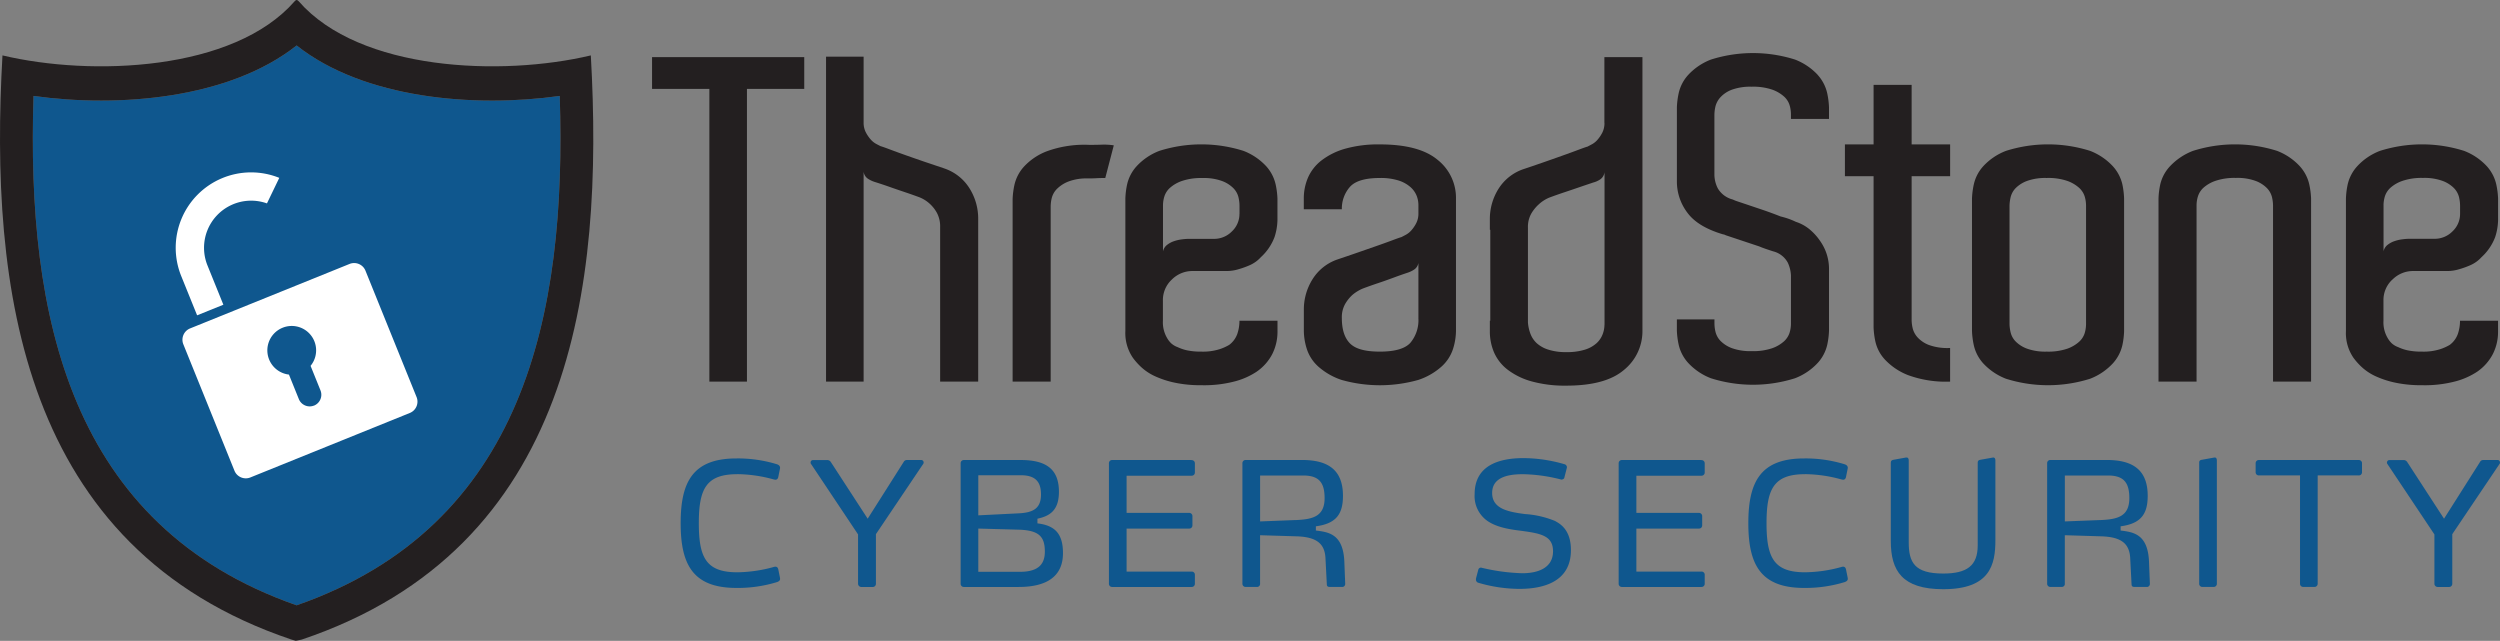 <?xml version="1.0" encoding="UTF-8"?>
<svg xmlns="http://www.w3.org/2000/svg" id="g10" width="525.991" height="134.834" viewBox="0 0 525.991 134.834">
  <rect x="0" y="0" width="525.991" height="134.834" fill="#808080" stroke="none"/>
  <path id="path14" d="M64.641,130.434C16.8,113.735,7.792,69.443,9.282,23.261c18.007,2.517,41.2.582,55.359-10.621C78.8,23.843,101.993,25.786,120,23.261c1.489,46.189-7.522,90.474-55.359,107.173" transform="translate(-2.23 -3.077)" fill="#0f578e" fill-rule="evenodd"></path>
  <path id="path16" d="M62.413,127.347C14.576,110.648,5.564,66.356,7.054,20.174c18.007,2.517,41.2.582,55.359-10.621,14.159,11.2,37.352,13.146,55.359,10.621,1.489,46.189-7.522,90.474-55.359,107.173Zm61.9-115.7C105.563,16.1,75.68,14.958,62.851.262c-.136-.129-.295-.272-.438-.272S62.148.1,61.99.262C49.153,14.958,19.27,16.1.522,11.647c-2.752,48.692,3.742,103.681,60.795,122.9l.93.272,1.262-.272c57.053-19.224,63.554-74.205,60.8-122.9" transform="translate(-0.002 0.01)" fill="#231f20" fill-rule="evenodd"></path>
  <path id="path18" d="M78.471,103.181h0a2.465,2.465,0,0,1-3.2-1.353l-2.086-5.163a5.131,5.131,0,1,1,4.551-1.837l2.086,5.163a2.465,2.465,0,0,1-1.353,3.2Zm21.575-1.769L89.281,74.795a2.572,2.572,0,0,0-3.326-1.414L52.375,86.958a2.572,2.572,0,0,0-1.414,3.326L61.726,116.9a2.572,2.572,0,0,0,3.326,1.414l33.58-13.577a2.569,2.569,0,0,0,1.414-3.326" transform="translate(-12.393 -17.855)" fill="#fff" fill-rule="evenodd"></path>
  <path id="path20" d="M58.936,75.811l-3.341-8.255A9.912,9.912,0,0,1,68.106,54.492L70.7,49.117a15.861,15.861,0,0,0-20.63,20.668l3.341,8.255,5.519-2.23" transform="translate(-11.939 -11.697)" fill="#fff" fill-rule="evenodd"></path>
  <path id="path22" d="M337.208,54.775a5.008,5.008,0,0,1-1.6,3.719,5.229,5.229,0,0,1-3.765,1.557h-5.367a11.538,11.538,0,0,0-1.315.1,8.023,8.023,0,0,0-1.693.378,4.865,4.865,0,0,0-1.5.8,2.325,2.325,0,0,0-.847,1.368v-9.79a6.49,6.49,0,0,1,.28-1.746,4.111,4.111,0,0,1,1.179-1.837,7.42,7.42,0,0,1,2.54-1.459,12.5,12.5,0,0,1,4.286-.612,11.136,11.136,0,0,1,4.1.612,6.594,6.594,0,0,1,2.4,1.5,4.083,4.083,0,0,1,1.081,1.882,7.842,7.842,0,0,1,.234,1.837v1.693Zm5.647-9.986a12.807,12.807,0,0,0-4.8-3.251,29.32,29.32,0,0,0-17.7,0,12.633,12.633,0,0,0-4.8,3.251,8.427,8.427,0,0,0-1.973,3.765,16.364,16.364,0,0,0-.378,3.016V79.442a9.2,9.2,0,0,0,1.6,5.655,13.738,13.738,0,0,0,1.882,2.071,11.188,11.188,0,0,0,2.873,1.837,19.782,19.782,0,0,0,4.1,1.315,26,26,0,0,0,5.556.522A25.323,25.323,0,0,0,336.369,90a15.394,15.394,0,0,0,4.422-1.981,10.212,10.212,0,0,0,3.341-3.765,10.438,10.438,0,0,0,1.081-4.71V77.28h-8.006a8.392,8.392,0,0,1-.469,2.82,4.944,4.944,0,0,1-1.693,2.26,10.124,10.124,0,0,1-1.981.892,11.51,11.51,0,0,1-3.863.522,13.98,13.98,0,0,1-3.062-.28,9.168,9.168,0,0,1-1.928-.658,4.158,4.158,0,0,1-1.414-.854,5.048,5.048,0,0,1-.847-1.126,6.535,6.535,0,0,1-.847-3.576V73.039a5.868,5.868,0,0,1,1.882-4.43,6.1,6.1,0,0,1,4.332-1.792h7.159a8.646,8.646,0,0,0,2.54-.378,18.219,18.219,0,0,0,2.351-.847,6.883,6.883,0,0,0,2.351-1.693,10.907,10.907,0,0,0,2.873-4.233,12.194,12.194,0,0,0,.612-3.576V51.57a16.911,16.911,0,0,0-.378-2.963,8.474,8.474,0,0,0-1.973-3.818" transform="translate(-76.432 -9.795)" fill="#231f20"></path>
  <path id="path24" d="M386.978,76.716a7.4,7.4,0,0,1-1.7,5.224c-1.126,1.225-3.266,1.837-6.4,1.837s-5.178-.582-6.312-1.746-1.693-2.933-1.693-5.322a5.676,5.676,0,0,1,.7-2.963,8,8,0,0,1,1.557-1.928A8.458,8.458,0,0,1,375.3,70.5q1.508-.567,3.2-1.134c.937-.31,1.958-.673,3.062-1.081s2.117-.771,3.062-1.081a5.832,5.832,0,0,0,1.414-.658,2.1,2.1,0,0,0,.945-1.414V76.716Zm4.044-33.285q-3.855-3.243-12.148-3.251a25.668,25.668,0,0,0-7.25.892,14.792,14.792,0,0,0-4.989,2.449,9.3,9.3,0,0,0-2.873,3.629,11.035,11.035,0,0,0-.892,4.422v2.26h8.006a6.9,6.9,0,0,1,1.648-4.657c1.1-1.285,3.22-1.928,6.358-1.928a12.472,12.472,0,0,1,3.908.522,6.988,6.988,0,0,1,2.495,1.368,4.887,4.887,0,0,1,1.323,1.837,5.423,5.423,0,0,1,.378,1.928v1.792a4.417,4.417,0,0,1-.423,1.981,7.1,7.1,0,0,1-.99,1.5,4.242,4.242,0,0,1-1.179.99c-.408.219-.741.393-.99.522q-.374.091-1.882.658t-3.53,1.27c-1.353.469-2.744.96-4.188,1.459s-2.729.937-3.863,1.315a9.993,9.993,0,0,0-5.224,4.143,11.947,11.947,0,0,0-1.837,6.5V79.46a12.966,12.966,0,0,0,.612,3.719,8.479,8.479,0,0,0,2.4,3.719,14.109,14.109,0,0,0,4.9,2.827,29.661,29.661,0,0,0,16.193,0,13.884,13.884,0,0,0,4.891-2.827,8.521,8.521,0,0,0,2.4-3.719,12.966,12.966,0,0,0,.612-3.719V51.572a10.185,10.185,0,0,0-3.863-8.142" transform="translate(-88.555 -9.798)" fill="#231f20"></path>
  <path id="path26" d="M660.813,52.885a6.806,6.806,0,0,1,.28-1.746,4.11,4.11,0,0,1,1.179-1.837,7.387,7.387,0,0,1,2.548-1.459,12.5,12.5,0,0,1,4.286-.612,11.136,11.136,0,0,1,4.1.612,6.594,6.594,0,0,1,2.4,1.5,4.151,4.151,0,0,1,1.081,1.882,7.842,7.842,0,0,1,.234,1.837V54.76a5,5,0,0,1-1.6,3.719,5.233,5.233,0,0,1-3.772,1.557h-5.367a11.768,11.768,0,0,0-1.323.1,8.023,8.023,0,0,0-1.693.378,4.866,4.866,0,0,0-1.5.8,2.289,2.289,0,0,0-.847,1.368v-9.79ZM662.7,68.609a6.1,6.1,0,0,1,4.332-1.792h7.159a8.646,8.646,0,0,0,2.54-.378,18.22,18.22,0,0,0,2.351-.847,6.884,6.884,0,0,0,2.351-1.693,10.908,10.908,0,0,0,2.873-4.233,12.194,12.194,0,0,0,.612-3.576V51.57a16.917,16.917,0,0,0-.378-2.963,8.474,8.474,0,0,0-1.973-3.818,12.719,12.719,0,0,0-4.8-3.251,29.32,29.32,0,0,0-17.7,0,12.573,12.573,0,0,0-4.8,3.251,8.448,8.448,0,0,0-1.981,3.765,16.358,16.358,0,0,0-.378,3.016V79.442a9.147,9.147,0,0,0,1.6,5.655,13.735,13.735,0,0,0,1.882,2.071,11.319,11.319,0,0,0,2.873,1.837,19.637,19.637,0,0,0,4.1,1.315,26,26,0,0,0,5.556.522A25.323,25.323,0,0,0,676.068,90a15.394,15.394,0,0,0,4.422-1.981,10.213,10.213,0,0,0,3.341-3.765,10.341,10.341,0,0,0,1.081-4.71V77.28h-8.006a8.392,8.392,0,0,1-.469,2.82,4.944,4.944,0,0,1-1.693,2.26,10.125,10.125,0,0,1-1.981.892,11.48,11.48,0,0,1-3.863.522,13.98,13.98,0,0,1-3.062-.28,9.166,9.166,0,0,1-1.928-.658,4.158,4.158,0,0,1-1.414-.854,5.29,5.29,0,0,1-.847-1.126,6.535,6.535,0,0,1-.847-3.576V73.039a5.868,5.868,0,0,1,1.882-4.43" transform="translate(-159.33 -9.795)" fill="#231f20"></path>
  <path id="path28" d="M297.841,40.285a23.057,23.057,0,0,0-8.852,1.368,12.719,12.719,0,0,0-4.8,3.251,8.493,8.493,0,0,0-1.981,3.818,16.917,16.917,0,0,0-.378,2.963V90.1h8.006V53.28a7.843,7.843,0,0,1,.234-1.837,4.22,4.22,0,0,1,1.081-1.882,7.067,7.067,0,0,1,2.4-1.55,10.672,10.672,0,0,1,4.1-.658q1.032,0,1.792-.045t1.882-.045l1.792-6.872a13.6,13.6,0,0,0-2.495-.144c-.786.03-1.708.045-2.774.045" transform="translate(-68.778 -9.812)" fill="#231f20"></path>
  <path id="path30" d="M630.495,44.789a12.807,12.807,0,0,0-4.8-3.251,29.32,29.32,0,0,0-17.7,0,13.087,13.087,0,0,0-4.846,3.251,8.31,8.31,0,0,0-2.026,3.765,16.364,16.364,0,0,0-.378,3.016V90.086h8.006v-37.2a6.491,6.491,0,0,1,.28-1.746A4.157,4.157,0,0,1,610.2,49.3a7.418,7.418,0,0,1,2.54-1.459,12.5,12.5,0,0,1,4.286-.612,11.136,11.136,0,0,1,4.1.612,6.594,6.594,0,0,1,2.4,1.5,4.15,4.15,0,0,1,1.081,1.882,7.839,7.839,0,0,1,.234,1.837V90.079h8.006V51.57a16.912,16.912,0,0,0-.378-2.963,8.418,8.418,0,0,0-1.981-3.818" transform="translate(-146.603 -9.795)" fill="#231f20"></path>
  <path id="path32" d="M496.364,19.379a12.806,12.806,0,0,0-4.8-3.251,29.32,29.32,0,0,0-17.7,0,12.719,12.719,0,0,0-4.8,3.251,8.419,8.419,0,0,0-1.981,3.818,16.916,16.916,0,0,0-.378,2.963V41.884a10.832,10.832,0,0,0,2.162,6.4q2.166,3.016,7.529,4.611a1.386,1.386,0,0,1,.567.189l7.061,2.351c.438.189.945.378,1.5.567s1.036.34,1.414.469a4.809,4.809,0,0,1,3.107,2.4,7.079,7.079,0,0,1,.658,2.684V71.828a6.7,6.7,0,0,1-.28,1.739A4.157,4.157,0,0,1,489.25,75.4a7.47,7.47,0,0,1-2.495,1.459,12.431,12.431,0,0,1-4.332.612,11.386,11.386,0,0,1-4.1-.612,6.594,6.594,0,0,1-2.4-1.5,4.15,4.15,0,0,1-1.081-1.882,7.842,7.842,0,0,1-.234-1.837v-.847H466.7v2.351a16.914,16.914,0,0,0,.378,2.963,8.456,8.456,0,0,0,1.981,3.818,12.806,12.806,0,0,0,4.8,3.251,29.32,29.32,0,0,0,17.7,0,12.719,12.719,0,0,0,4.8-3.251,8.427,8.427,0,0,0,1.973-3.765,16.361,16.361,0,0,0,.378-3.016v-12.9a10.134,10.134,0,0,0-1.792-5.836,11.854,11.854,0,0,0-2.215-2.495,8.757,8.757,0,0,0-2.971-1.648,15.5,15.5,0,0,0-3.2-1.126c-1.255-.5-2.623-1.005-4.1-1.5s-2.774-.937-3.908-1.315c-.378-.129-.748-.249-1.126-.378a7.037,7.037,0,0,1-.937-.378,5.069,5.069,0,0,1-3.152-2.351,6.565,6.565,0,0,1-.711-2.729V27.763a8.264,8.264,0,0,1,.234-1.837A4.446,4.446,0,0,1,475.923,24a6.187,6.187,0,0,1,2.4-1.55,11.386,11.386,0,0,1,4.1-.612,12.431,12.431,0,0,1,4.332.612,7.469,7.469,0,0,1,2.495,1.459,4.028,4.028,0,0,1,1.172,1.837,6.664,6.664,0,0,1,.28,1.837v1.036h8.006V26.168a16.916,16.916,0,0,0-.378-2.963,8.474,8.474,0,0,0-1.973-3.818" transform="translate(-113.893 -3.594)" fill="#231f20"></path>
  <path id="path34" d="M527.5,23.61H519.5V36.136H513.47v6.683H519.5V74.645a16.91,16.91,0,0,0,.378,2.963,8.21,8.21,0,0,0,2.026,3.818,13.27,13.27,0,0,0,4.846,3.251,23.2,23.2,0,0,0,8.852,1.368V78.977h-.28a11.386,11.386,0,0,1-4.1-.612,6.283,6.283,0,0,1-2.4-1.557,4.446,4.446,0,0,1-1.081-1.928,7.839,7.839,0,0,1-.234-1.837V42.819h8.1V36.136h-8.1V23.61" transform="translate(-125.306 -5.754)" fill="#231f20"></path>
  <path id="path36" d="M438.765,72.2a5.688,5.688,0,0,1-.378,1.981,4.891,4.891,0,0,1-1.27,1.882,6.517,6.517,0,0,1-2.449,1.368,12.44,12.44,0,0,1-3.908.522,11.786,11.786,0,0,1-3.81-.522,6.517,6.517,0,0,1-2.449-1.368,5.206,5.206,0,0,1-1.315-1.973,8.838,8.838,0,0,1-.522-2.351V51.776a5.676,5.676,0,0,1,.7-2.963,8.18,8.18,0,0,1,1.557-1.928,7.578,7.578,0,0,1,2.17-1.414c1.005-.378,2.071-.756,3.205-1.134.937-.31,1.958-.658,3.062-1.036s2.117-.718,3.062-1.036a4.751,4.751,0,0,0,1.459-.658,2.165,2.165,0,0,0,.9-1.5V72.209Zm0-42.47a4.417,4.417,0,0,1-.423,1.981,7.1,7.1,0,0,1-.99,1.5,4.137,4.137,0,0,1-1.179.99c-.408.219-.741.393-.99.522q-.374.091-1.882.658t-3.485,1.27c-1.323.469-2.7.96-4.143,1.459s-2.729.945-3.863,1.315a10,10,0,0,0-5.322,4.143,11.94,11.94,0,0,0-1.837,6.494v2.162h.091V71.348h-.091v2.26a11.175,11.175,0,0,0,.892,4.43,9.237,9.237,0,0,0,2.873,3.629,14.759,14.759,0,0,0,5.035,2.449,26.192,26.192,0,0,0,7.3.892q8.187,0,12.05-3.251a10.482,10.482,0,0,0,3.954-8.149V15.89h-8.006V29.732" transform="translate(-101.191 -3.87)" fill="#231f20"></path>
  <path id="path38" d="M572.832,78.029a6.662,6.662,0,0,1-.28,1.837,4.111,4.111,0,0,1-1.179,1.837,7.47,7.47,0,0,1-2.495,1.459,12.431,12.431,0,0,1-4.332.612,11.386,11.386,0,0,1-4.1-.612,6.494,6.494,0,0,1-2.4-1.5,4.07,4.07,0,0,1-1.081-1.928,8.1,8.1,0,0,1-.234-1.792V53.074a8.7,8.7,0,0,1,.234-1.792,4.135,4.135,0,0,1,1.081-1.928,6.558,6.558,0,0,1,2.4-1.5,11.358,11.358,0,0,1,4.1-.612,12.431,12.431,0,0,1,4.332.612,7.47,7.47,0,0,1,2.495,1.459,4.111,4.111,0,0,1,1.179,1.837,6.662,6.662,0,0,1,.28,1.837Zm5.655-33.24a12.806,12.806,0,0,0-4.8-3.251,29.32,29.32,0,0,0-17.7,0,12.634,12.634,0,0,0-4.8,3.251,8.4,8.4,0,0,0-1.973,3.818,17,17,0,0,0-.378,2.963V79.442a17.062,17.062,0,0,0,.378,2.971,8.438,8.438,0,0,0,1.973,3.818,12.806,12.806,0,0,0,4.8,3.251,29.475,29.475,0,0,0,17.7,0,12.805,12.805,0,0,0,4.8-3.251,8.547,8.547,0,0,0,1.981-3.772,16.241,16.241,0,0,0,.37-3.016V51.57a16.919,16.919,0,0,0-.37-3.016,8.524,8.524,0,0,0-1.981-3.765" transform="translate(-133.936 -9.795)" fill="#231f20"></path>
  <path id="path40" d="M181.48,22.573h12.058V84.161h7.907V22.573H213.5V15.89H181.48v6.683" transform="translate(-44.289 -3.87)" fill="#231f20"></path>
  <path id="path42" d="M254.862,39.3c-1.126-.378-2.434-.816-3.908-1.315s-2.873-.99-4.2-1.459-2.48-.892-3.485-1.27-1.633-.6-1.882-.658c-.249-.129-.582-.295-.99-.514a4.241,4.241,0,0,1-1.179-.99,7.408,7.408,0,0,1-.99-1.5,4.407,4.407,0,0,1-.423-1.973V15.76H229.9V84.129h7.907V39.966a2.112,2.112,0,0,0,.945,1.5,5.681,5.681,0,0,0,1.414.658c1.005.318,2.041.658,3.107,1.036s2.071.718,3.016,1.036c1.126.378,2.2.756,3.2,1.126a7.085,7.085,0,0,1,2.26,1.414,7.327,7.327,0,0,1,1.5,1.928,6.042,6.042,0,0,1,.658,2.971V84.129h8.006V49.945a11.966,11.966,0,0,0-1.837-6.5,10.023,10.023,0,0,0-5.224-4.143" transform="translate(-56.105 -3.838)" fill="#231f20"></path>
  <path id="path44" d="M201.362,130.884a29.653,29.653,0,0,1,7.537,1.081,2.191,2.191,0,0,0,.469.091c.28,0,.522-.144.612-.567l.333-1.648a1.743,1.743,0,0,0,.045-.28c0-.234-.091-.567-.658-.756a27.885,27.885,0,0,0-8.527-1.225c-9.193,0-11.733,4.952-11.733,13.622s2.548,13.622,11.733,13.622A28.084,28.084,0,0,0,209.7,153.6c.567-.189.658-.469.658-.7a1.744,1.744,0,0,0-.045-.333l-.333-1.648c-.091-.423-.333-.567-.612-.567a1.794,1.794,0,0,0-.469.1,29.761,29.761,0,0,1-7.537,1.081c-6.547,0-8.1-3.062-8.1-10.319s1.557-10.319,8.1-10.319" transform="translate(-46.232 -31.126)" fill="#0f578e"></path>
  <path id="path46" d="M248.922,128.018H245.86a.719.719,0,0,0-.658.378l-7.59,11.967L229.833,128.4a.9.9,0,0,0-.7-.378h-3.062a.515.515,0,0,0-.469.522.521.521,0,0,0,.045.234l9.941,14.893V154.03a.692.692,0,0,0,.7.7h2.359a.663.663,0,0,0,.7-.7V143.613l9.994-14.847a.521.521,0,0,0,.045-.234.515.515,0,0,0-.469-.522" transform="translate(-55.056 -31.231)" fill="#0f578e"></path>
  <path id="path48" d="M279.894,151.538h-8.815v-9.094l8.58.234c4.241.144,5.42,1.5,5.42,4.619,0,2.359-1.081,4.241-5.186,4.241Zm-8.815-20.313h8.951c3.062,0,4.241,1.368,4.241,4.052,0,2.926-1.648,3.818-4.71,3.961l-8.482.423Zm12.443,10.13v-.99c2.729-.567,4.521-1.882,4.521-5.655,0-4.521-2.4-6.69-8.013-6.69H268.063a.663.663,0,0,0-.7.7v25.31a.663.663,0,0,0,.7.7h11.5c5.844,0,9.329-2.17,9.329-7.114,0-4.241-1.837-5.844-5.375-6.267" transform="translate(-65.247 -31.234)" fill="#0f578e"></path>
  <path id="path50" d="M326.017,128.02H309.333a.663.663,0,0,0-.7.7v25.31a.663.663,0,0,0,.7.7h16.684a.663.663,0,0,0,.7-.7V152.15a.652.652,0,0,0-.7-.658H312.349v-9.049H325.5a.652.652,0,0,0,.7-.658v-1.928a.669.669,0,0,0-.7-.711H312.349v-7.824h13.668a.663.663,0,0,0,.7-.7v-1.882a.663.663,0,0,0-.7-.7" transform="translate(-75.318 -31.234)" fill="#0f578e"></path>
  <path id="path52" d="M356.855,140.65l-7.348.287v-9.661H358.6c3.349,0,4.475,1.557,4.475,4.763,0,3.961-2.638,4.475-6.222,4.619Zm4.385,2.215v-.9c4.286-.567,5.7-2.593,5.7-6.411,0-5.564-3.251-7.545-8.626-7.545H346.483a.663.663,0,0,0-.7.7v25.31a.663.663,0,0,0,.7.7h2.359a.628.628,0,0,0,.658-.7V143.84l7.726.234c4.2.144,5.889,1.557,6.033,4.619l.28,5.42c0,.469.189.612.711.612h2.593a.628.628,0,0,0,.567-.658v-.045l-.189-4.763c-.28-5.745-3.394-6.078-5.987-6.411" transform="translate(-84.384 -31.231)" fill="#0f578e"></path>
  <path id="path54" d="M427.437,140.755a20.021,20.021,0,0,0-6.456-1.5c-3.583-.469-6.879-1.134-6.879-4.43s3.3-3.954,6.456-3.954a34.475,34.475,0,0,1,8.1,1.134h.045c.189,0,.514-.144.567-.333l.522-2.026c0-.091.045-.144.045-.189a.692.692,0,0,0-.567-.7,31.266,31.266,0,0,0-8.58-1.27c-4.944,0-10.274,1.414-10.274,7.59a6.383,6.383,0,0,0,2.593,5.556c1.981,1.414,4.71,1.837,7.023,2.124,4.2.567,6.879.99,6.879,4.332,0,3.53-3.205,4.619-6.456,4.619a41.317,41.317,0,0,1-8.671-1.179h-.045a.592.592,0,0,0-.522.333l-.522,1.981v.189a.686.686,0,0,0,.567.7,30.918,30.918,0,0,0,8.573,1.27c5.231,0,10.841-1.6,10.841-8.149,0-3.3-1.315-5.088-3.251-6.078" transform="translate(-100.159 -31.102)" fill="#0f578e"></path>
  <path id="path56" d="M467.895,128.02H451.211a.669.669,0,0,0-.711.7v25.31a.669.669,0,0,0,.711.7h16.684a.669.669,0,0,0,.711-.7V152.15a.654.654,0,0,0-.711-.658H454.227v-9.049h13.146a.652.652,0,0,0,.7-.658v-1.928a.669.669,0,0,0-.7-.711H454.227v-7.824h13.668a.669.669,0,0,0,.711-.7v-1.882a.665.665,0,0,0-.711-.7" transform="translate(-109.94 -31.234)" fill="#0f578e"></path>
  <path id="path58" d="M498.519,130.884a29.652,29.652,0,0,1,7.537,1.081,2.191,2.191,0,0,0,.469.091c.28,0,.522-.144.612-.567l.333-1.648a1.743,1.743,0,0,0,.045-.28c0-.234-.1-.567-.665-.756a27.843,27.843,0,0,0-8.527-1.225c-9.193,0-11.733,4.952-11.733,13.622s2.548,13.622,11.733,13.622a28.084,28.084,0,0,0,8.527-1.225c.567-.189.665-.469.665-.7a1.745,1.745,0,0,0-.045-.333l-.333-1.648c-.1-.423-.333-.567-.612-.567a1.794,1.794,0,0,0-.469.1,29.706,29.706,0,0,1-7.537,1.081c-6.554,0-8.1-3.062-8.1-10.319s1.557-10.319,8.1-10.319" transform="translate(-118.747 -31.126)" fill="#0f578e"></path>
  <path id="path60" d="M547.823,127.328h-.091l-2.638.469c-.325.045-.567.189-.567.567V145.8c0,4.286-2.26,5.934-7.257,5.934-6.078,0-7.257-2.359-7.257-6.6v-17.2c0-.28-.091-.612-.423-.612h-.144l-2.593.469c-.333.045-.612.189-.612.567V144.9c0,6.267,2.4,10.13,11.03,10.13,9.85,0,10.977-5.141,10.977-10.319V127.932c0-.28-.1-.612-.423-.612" transform="translate(-128.423 -31.063)" fill="#0f578e"></path>
  <path id="path62" d="M580.825,140.65l-7.348.287v-9.661h9.094c3.349,0,4.475,1.557,4.475,4.763,0,3.961-2.638,4.475-6.222,4.619Zm4.385,2.215v-.9c4.286-.567,5.7-2.593,5.7-6.411,0-5.564-3.251-7.545-8.625-7.545H570.453a.663.663,0,0,0-.7.7v25.31a.663.663,0,0,0,.7.7h2.359a.628.628,0,0,0,.658-.7V143.84l7.726.234c4.2.144,5.889,1.557,6.033,4.619l.28,5.42c0,.469.189.612.7.612H590.8a.628.628,0,0,0,.567-.658v-.045l-.189-4.763c-.28-5.745-3.394-6.078-5.987-6.411" transform="translate(-139.041 -31.231)" fill="#0f578e"></path>
  <path id="path64" d="M615.374,127.328h-.144l-2.593.469c-.325.045-.567.189-.567.567v25.491a.663.663,0,0,0,.7.7h2.306a.669.669,0,0,0,.711-.7V127.932c0-.28-.1-.612-.423-.612" transform="translate(-149.368 -31.063)" fill="#0f578e"></path>
  <path id="path66" d="M649.461,128.02h-20.97a.669.669,0,0,0-.711.7v1.882a.658.658,0,0,0,.711.658h8.626v22.762a.663.663,0,0,0,.7.7h2.306a.669.669,0,0,0,.711-.7V131.263h8.626a.652.652,0,0,0,.7-.658v-1.882a.663.663,0,0,0-.7-.7" transform="translate(-153.202 -31.234)" fill="#0f578e"></path>
  <path id="path68" d="M687.641,128.018H684.58a.719.719,0,0,0-.658.378l-7.59,11.967L668.561,128.4a.9.9,0,0,0-.7-.378H664.8a.542.542,0,0,0-.431.756l9.941,14.893V154.03a.692.692,0,0,0,.7.7h2.359a.663.663,0,0,0,.7-.7V143.613l9.994-14.847a.521.521,0,0,0,.045-.234.516.516,0,0,0-.476-.522" transform="translate(-162.119 -31.231)" fill="#0f578e"></path>
</svg>
